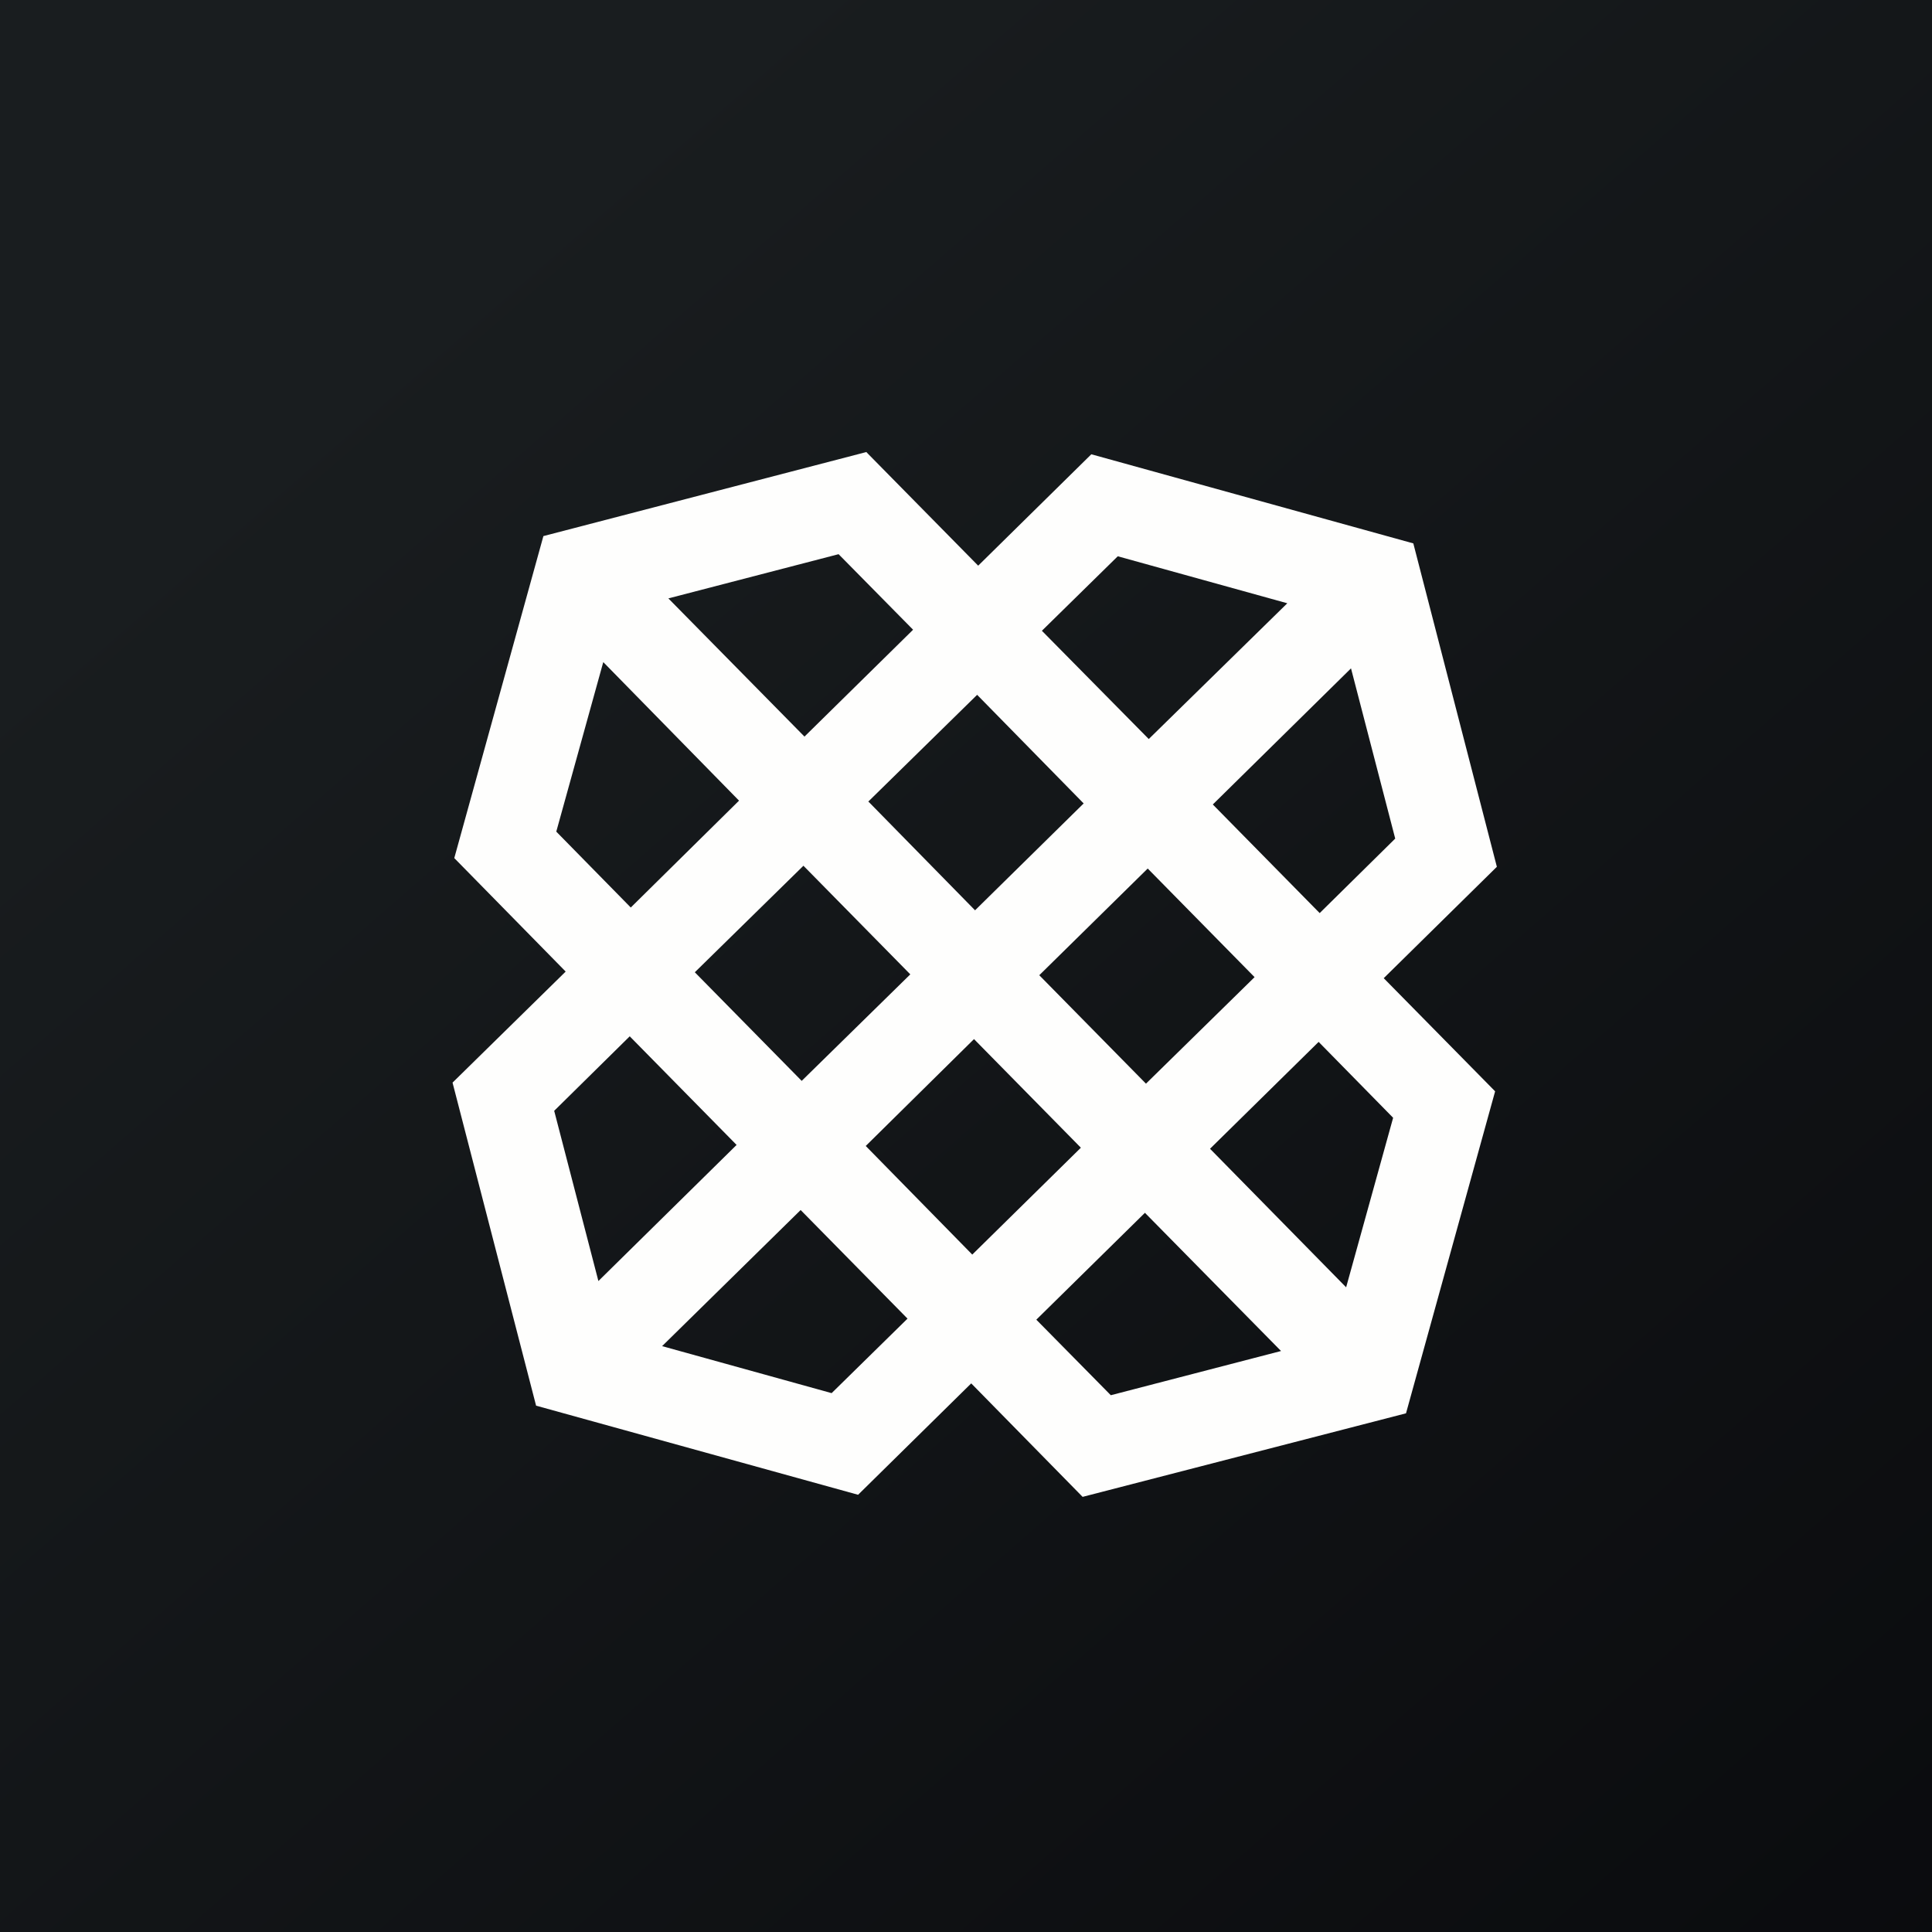 <?xml version="1.0" encoding="UTF-8"?>
<!-- generated by Finnhub -->
<svg viewBox="0 0 55.5 55.5" xmlns="http://www.w3.org/2000/svg">
<rect x="0" y="0" width="55.5" height="55.5" fill="#808080" stroke="none"/>
<path d="M 0,0 H 55.5 V 55.5 H 0 Z" fill="url(#a)"/>
<path d="M 24.89,12.985 L 15.61,15.4 L 13.05,24.65 L 16.25,27.91 L 13,31.1 L 15.4,40.38 L 24.65,42.94 L 27.9,39.74 L 31.1,43 L 40.39,40.6 L 42.95,31.35 L 39.75,28.1 L 43,24.9 L 40.6,15.61 L 31.35,13.05 L 28.1,16.25 L 24.9,13 Z M 19.2,17.19 L 24.09,15.92 L 26.23,18.09 L 23.11,21.16 L 19.2,17.19 Z M 29.93,18.12 L 32.11,15.98 L 36.98,17.33 L 33,21.23 L 29.93,18.12 Z M 15.98,23.89 L 17.33,19.02 L 21.23,23 L 18.12,26.07 L 15.98,23.89 Z M 34.84,23.11 L 38.81,19.2 L 40.08,24.09 L 37.91,26.23 L 34.84,23.11 Z M 24.94,23.03 L 28.07,19.96 L 31.13,23.08 L 28.01,26.15 L 24.95,23.03 Z M 19.96,27.93 L 23.08,24.87 L 26.15,27.99 L 23.03,31.05 L 19.96,27.93 Z M 29.86,28.01 L 32.97,24.95 L 36.04,28.07 L 32.92,31.13 L 29.85,28.01 Z M 15.92,31.91 L 18.09,29.77 L 21.16,32.89 L 17.19,36.8 L 15.92,31.91 Z M 24.87,32.92 L 27.98,29.85 L 31.05,32.97 L 27.93,36.04 L 24.87,32.92 Z M 34.76,33 L 37.88,29.93 L 40.02,32.11 L 38.67,36.98 L 34.76,33 Z M 19.02,38.67 L 23,34.76 L 26.07,37.88 L 23.89,40.02 L 19.02,38.67 Z M 29.77,37.91 L 32.89,34.84 L 36.8,38.81 L 31.91,40.08 L 29.77,37.91 Z" fill="rgb(254, 254, 253)"/>
<defs>
<linearGradient id="a" x1="10.42" x2="68.15" y1="9.71" y2="76.02" gradientUnits="userSpaceOnUse">
<stop stop-color="rgb(25, 29, 31)" offset="0"/>
<stop stop-color="rgb(5, 5, 8)" offset="1"/>
</linearGradient>
</defs>
</svg>
